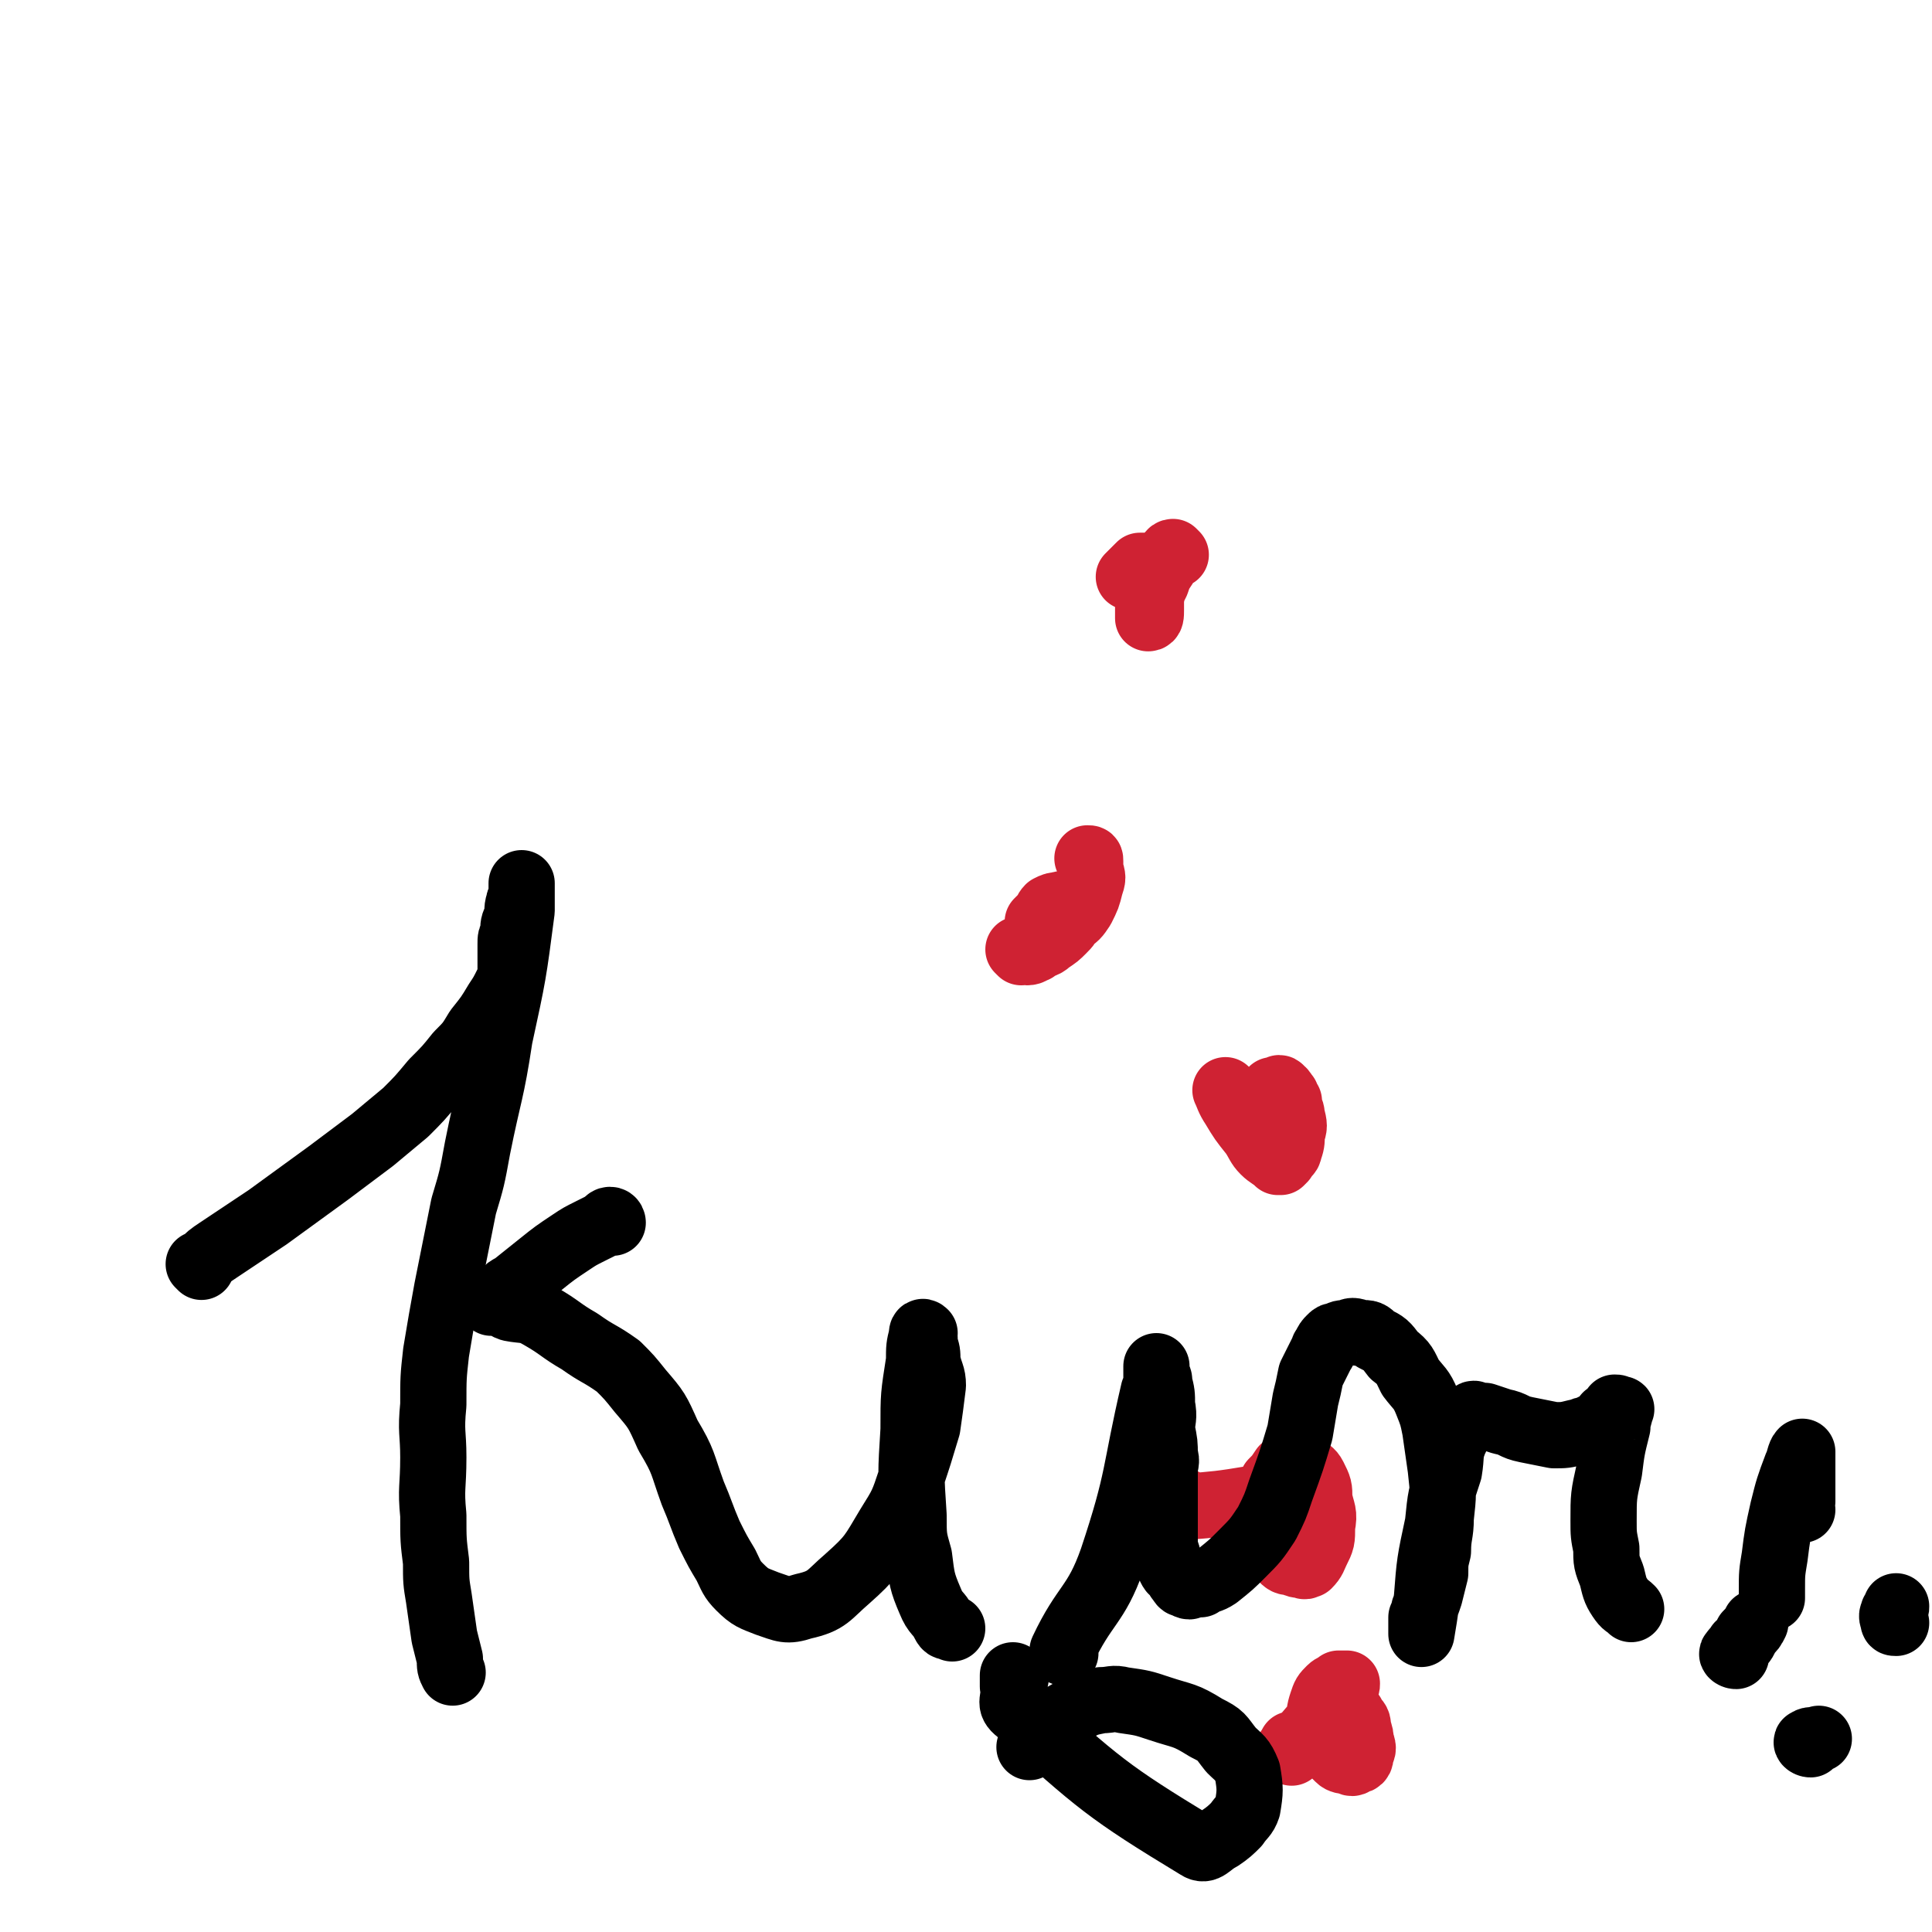 <svg viewBox='0 0 700 700' version='1.1' xmlns='http://www.w3.org/2000/svg' xmlns:xlink='http://www.w3.org/1999/xlink'><g fill='none' stroke='#CF2233' stroke-width='24' stroke-linecap='round' stroke-linejoin='round'><path d='M468,635c0,0 -1,-1 -1,-1 0,-1 1,-1 1,-2 3,-1 3,-1 5,-3 6,-7 6,-7 12,-15 1,-1 2,-1 2,-2 1,-1 1,-1 1,-2 0,0 0,0 -1,0 -1,0 -1,0 -2,0 -1,1 -2,1 -3,2 -2,2 -2,2 -3,5 -1,3 -1,4 -1,8 1,4 1,4 3,8 2,2 2,2 4,4 1,1 2,1 3,1 2,1 2,1 3,0 2,0 2,-1 2,-3 1,-1 1,-2 0,-4 0,-2 0,-2 -1,-5 0,-2 0,-2 -2,-4 0,-1 0,-1 -2,-2 0,0 -1,0 -2,0 -1,0 -1,0 -2,0 0,0 0,0 0,0 '/><path d='M430,545c0,0 -1,-1 -1,-1 0,0 0,2 0,2 12,-1 13,-1 25,-3 4,-1 3,-2 7,-4 2,-1 2,-1 3,-2 1,-1 1,-1 2,-2 1,-1 1,-1 1,-2 0,-1 1,-2 0,-2 0,0 -1,1 -2,1 -2,3 -2,3 -4,5 -2,5 -2,5 -3,10 0,6 0,6 2,11 1,4 2,4 4,6 2,2 2,2 4,2 2,1 2,1 4,1 1,1 1,0 2,0 2,-2 2,-3 3,-5 2,-4 2,-4 2,-9 1,-5 0,-5 -1,-10 0,-4 0,-4 -2,-8 -1,-2 -2,-2 -3,-3 -1,-1 -1,-1 -3,-2 0,0 -1,1 -2,1 0,0 0,0 0,0 '/><path d='M445,396c0,0 -1,-1 -1,-1 1,2 1,3 3,6 3,5 3,5 7,10 2,3 2,4 4,6 2,2 3,2 5,4 1,0 1,0 1,0 1,-1 1,-1 1,-1 1,-2 2,-2 2,-3 1,-3 1,-3 1,-6 1,-3 1,-3 0,-7 0,-2 -1,-2 -1,-5 -1,-1 -1,-1 -1,-2 -1,-1 -1,-2 -2,-2 0,-1 -1,-1 -1,0 -1,0 -1,0 -2,0 0,2 0,2 0,3 0,3 0,3 0,6 1,3 1,3 3,5 1,1 1,1 2,2 '/><path d='M370,345c0,0 -1,-1 -1,-1 1,0 2,1 3,1 2,0 2,-1 3,-1 2,-2 3,-1 5,-3 3,-2 3,-2 5,-4 2,-2 2,-2 3,-5 1,-1 1,-1 1,-2 1,-1 0,-1 0,-2 -1,-1 -1,0 -2,0 -2,0 -2,-1 -3,0 -2,0 -2,0 -4,1 -1,1 -1,2 -2,3 -1,1 -1,1 -2,2 0,1 1,2 1,2 1,1 1,2 2,2 2,0 2,0 4,-1 2,-1 2,-1 4,-3 3,-2 3,-2 5,-5 2,-4 2,-4 3,-8 1,-3 1,-3 0,-6 0,-2 0,-2 0,-3 0,-1 0,-1 -1,-1 '/><path d='M426,201c0,0 -1,-1 -1,-1 -1,0 -1,1 -1,1 -1,2 -1,2 -2,4 -2,3 -2,3 -3,6 -1,2 -1,2 -2,4 0,2 0,2 -1,4 0,2 0,2 0,3 0,1 0,2 0,2 1,0 1,-1 1,-3 0,-2 0,-2 0,-3 0,-3 1,-3 0,-5 0,-3 0,-3 -1,-5 0,-1 0,-1 -1,-2 0,0 0,-1 0,-1 -1,0 -1,0 -2,0 -2,2 -2,2 -4,4 '/></g>
<g fill='none' stroke='#000000' stroke-width='24' stroke-linecap='round' stroke-linejoin='round'><path d='M73,459c0,0 0,0 -1,-1 0,0 1,0 1,0 3,-3 3,-3 6,-5 9,-6 9,-6 18,-12 11,-8 11,-8 22,-16 8,-6 8,-6 16,-12 6,-5 6,-5 12,-10 5,-5 5,-5 10,-11 5,-5 5,-5 9,-10 4,-4 4,-4 7,-9 4,-5 4,-5 7,-10 2,-3 2,-3 4,-7 1,-1 1,-2 1,-4 0,-1 0,-1 0,-2 0,-1 0,-1 0,-2 0,-1 0,-1 0,-1 0,-1 0,-1 0,-1 0,-1 0,-1 0,-2 0,0 0,0 0,0 0,-1 0,-1 0,-2 0,-2 0,-2 1,-4 0,-3 0,-3 1,-5 1,-3 0,-3 1,-6 0,-1 1,-1 1,-3 0,-1 0,-1 0,-3 0,0 0,-1 0,-1 0,0 0,1 0,2 0,4 0,4 0,8 -3,23 -3,23 -8,46 -3,20 -4,20 -8,40 -2,11 -2,11 -5,21 -3,15 -3,15 -6,30 -2,11 -2,11 -4,23 -1,9 -1,9 -1,19 -1,10 0,10 0,19 0,11 -1,11 0,21 0,9 0,9 1,17 0,7 0,7 1,13 1,7 1,7 2,14 1,4 1,4 2,8 0,3 0,3 1,5 '/><path d='M222,443c0,0 0,-1 -1,-1 -1,0 -1,1 -3,2 -2,1 -2,1 -4,2 -4,2 -4,2 -7,4 -6,4 -6,4 -11,8 -5,4 -5,4 -10,8 -2,1 -2,1 -4,3 -1,1 -1,1 -2,2 -1,0 -2,0 -2,1 0,0 1,-1 2,0 3,0 2,1 5,2 5,1 6,0 11,3 7,4 7,5 14,9 7,5 7,4 14,9 4,4 4,4 8,9 6,7 6,7 10,16 6,10 5,10 9,21 3,7 3,8 6,15 3,6 3,6 6,11 2,4 2,5 5,8 4,4 5,4 10,6 6,2 7,3 13,1 9,-2 9,-4 16,-10 9,-8 9,-9 15,-19 5,-8 5,-8 8,-17 3,-9 3,-9 6,-19 1,-7 1,-7 2,-15 0,-4 -1,-4 -2,-9 0,-3 0,-3 -1,-6 0,-1 0,-1 0,-2 -1,-1 0,-2 0,-2 -1,-1 -1,0 -1,1 -1,4 -1,4 -1,9 -2,13 -2,12 -2,25 -1,16 -1,16 0,31 0,8 0,8 2,15 1,8 1,9 4,16 2,5 3,4 5,8 1,2 1,1 3,2 '/><path d='M386,599c0,0 -1,0 -1,-1 8,-17 12,-16 18,-33 10,-30 8,-31 15,-61 1,-1 1,-1 1,-2 1,-1 0,-1 0,-2 0,-1 0,-1 0,-2 0,-1 0,-1 0,-1 0,-1 0,-2 0,-2 0,0 0,1 0,3 1,2 1,1 1,3 1,4 1,4 1,8 1,5 0,5 0,9 1,5 1,5 1,9 1,3 0,3 0,6 0,2 0,2 0,4 0,2 0,2 0,4 0,3 0,3 0,5 0,3 0,3 0,6 0,3 0,3 0,5 0,2 0,2 0,4 1,2 1,2 1,4 1,2 1,2 1,3 1,2 1,1 2,2 1,1 1,1 1,2 1,1 1,2 2,2 2,1 2,1 3,0 2,0 2,0 3,0 3,-2 3,-1 6,-3 5,-4 5,-4 9,-8 5,-5 5,-5 9,-11 3,-6 3,-6 5,-12 4,-11 4,-11 7,-21 1,-6 1,-6 2,-12 1,-4 1,-4 2,-9 1,-2 1,-2 2,-4 1,-2 1,-2 2,-4 1,-1 0,-1 1,-2 1,-2 1,-2 2,-3 1,-1 1,-1 2,-1 2,-1 2,-1 4,-1 2,-1 2,-1 5,0 3,0 3,0 5,2 4,2 4,2 7,6 4,3 4,4 6,8 3,4 4,4 6,9 2,5 2,5 3,10 1,7 1,7 2,14 1,9 1,9 0,18 0,6 -1,6 -1,12 -1,4 -1,4 -1,8 -1,4 -1,4 -2,8 -1,3 -1,3 -2,5 0,1 0,1 -1,3 0,1 0,1 0,2 0,1 0,1 0,2 0,0 0,0 0,1 0,0 0,1 0,1 1,-6 1,-6 2,-13 1,-13 1,-13 4,-27 1,-10 1,-10 4,-19 1,-6 0,-6 2,-11 1,-2 1,-2 2,-5 1,-1 1,-1 2,-2 1,-1 1,-1 2,-2 1,-1 1,-1 2,0 1,0 1,0 3,0 3,1 3,1 6,2 5,1 4,2 9,3 5,1 5,1 10,2 4,0 4,0 8,-1 2,0 2,-1 4,-1 2,-1 2,-1 4,-2 2,-1 2,-1 3,-3 2,-1 1,-1 3,-2 0,0 0,-1 0,-1 1,0 1,0 1,1 1,0 2,-1 1,0 0,2 -1,3 -1,6 -2,8 -2,8 -3,16 -2,9 -2,9 -2,18 0,5 0,5 1,10 0,5 0,5 2,10 1,4 1,5 3,8 2,3 2,2 4,4 '/><path d='M629,600c-1,0 -2,-1 -1,-1 0,-1 1,-1 2,-3 2,-1 2,-2 3,-4 2,-2 2,-2 3,-4 '/><path d='M653,547c-1,0 -1,0 -1,-1 0,-1 0,-1 1,-2 0,-2 0,-2 0,-4 0,-2 0,-2 0,-4 0,-2 0,-2 0,-4 0,-1 0,-1 0,-2 0,-1 0,-1 0,-2 0,-1 0,-2 0,-2 -1,1 -1,3 -2,5 -3,8 -3,8 -5,16 -2,9 -2,9 -3,17 -1,6 -1,6 -1,12 0,2 0,2 0,3 '/><path d='M656,632c-1,0 -2,-1 -1,-1 1,-1 2,0 4,-1 '/><path d='M687,588c-1,0 -1,0 -1,-1 -1,-2 0,-2 0,-3 1,-1 1,-1 1,-2 '/><path d='M368,608c0,0 -1,-1 -1,-1 0,1 0,2 0,4 1,5 -2,6 2,9 29,26 32,29 65,49 3,2 4,-1 8,-3 3,-2 4,-3 6,-5 2,-3 3,-3 4,-6 1,-6 1,-7 0,-13 -2,-5 -3,-5 -6,-8 -4,-5 -3,-5 -9,-8 -8,-5 -8,-4 -17,-7 -6,-2 -6,-2 -13,-3 -4,-1 -4,0 -8,0 -5,1 -5,1 -9,3 -5,3 -6,3 -10,7 -4,3 -3,3 -7,7 '/></g>
</svg>